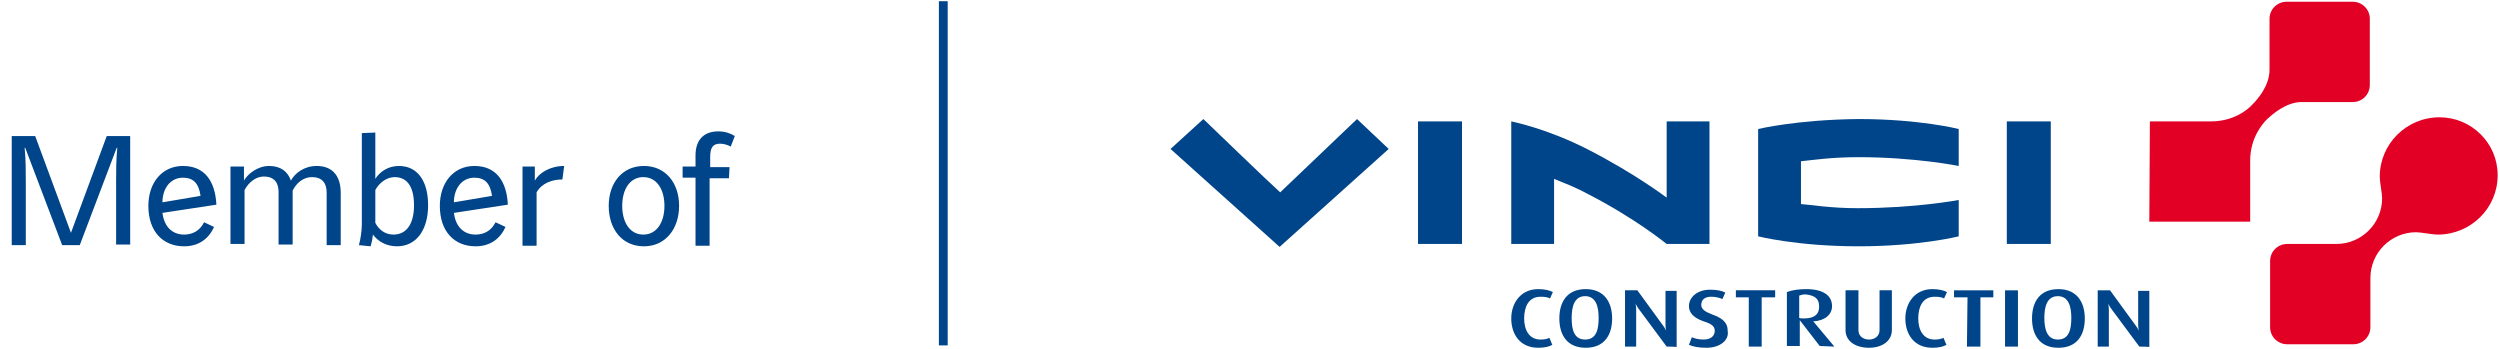 <svg version="1.0" id="Vrstva_1" xmlns="http://www.w3.org/2000/svg" x="0" y="0" viewBox="0 0 426.3 59.5" style="enable-background:new 0 0 426.3 59.5" xml:space="preserve"><style>.st0{fill:#004489}</style><path class="st0" d="M10.6 41.8 4.3 25.2h-.1c.2 2.1.2 3.9.2 5.7v10.9H2V23.2h4l6.1 16.5 6.1-16.5h4v18.5h-2.4V30.9c0-1.8 0-3.6.2-5.7h-.1l-6.3 16.6h-3zm17.1-5.5c.3 2.4 1.7 3.7 3.7 3.7 1.5 0 2.7-.7 3.4-2.1l1.7.8c-.9 2-2.6 3.3-5.1 3.3-3.6 0-6.1-2.5-6.1-6.9 0-3.9 2.3-6.8 5.9-6.8 3.7 0 5.5 2.6 5.7 6.6l-9.2 1.4zm6.5-2.9c-.3-2.1-1.2-3.1-3-3.1-2.2 0-3.5 1.9-3.5 4.2l6.5-1.1zm7.4-5v2.4c.6-1.1 2.3-2.5 4.3-2.5s3.2 1 3.7 2.5c.7-1.3 2.3-2.5 4.4-2.5 2.7 0 4.1 1.7 4.1 4.6v8.9h-2.4v-9c0-1.6-.8-2.6-2.5-2.6-1.4 0-2.6.9-3.3 2.3v9.2h-2.4v-9c0-1.6-.8-2.6-2.5-2.6-1.4 0-2.6 1-3.3 2.3v9.2h-2.4V28.4h2.3zM64 22.6v7.9c.8-1.3 2.3-2.2 4-2.2 3.3 0 5 2.7 5 6.7 0 4.2-2 7-5.3 7-1.9 0-3.3-.9-4.1-2-.1.8-.2 1.3-.4 2l-2-.2c.3-1 .5-2.6.5-3.5V22.7l2.3-.1zM64 38c.6 1.2 1.7 2 3.1 2 2.4 0 3.5-2.1 3.5-5s-1-4.8-3.3-4.8c-1.3 0-2.6.9-3.3 2.2V38zm13.4-1.7c.3 2.4 1.7 3.7 3.7 3.7 1.5 0 2.7-.7 3.4-2.1l1.7.8c-.9 2-2.6 3.3-5.1 3.3-3.6 0-6.1-2.5-6.1-6.9 0-3.9 2.3-6.8 5.9-6.8 3.7 0 5.5 2.6 5.7 6.6l-9.2 1.4zm6.5-2.9c-.3-2.1-1.2-3.1-3-3.1-2.2 0-3.5 1.9-3.5 4.2l6.5-1.1zm7.3-5v2.4c.7-1.3 2.6-2.5 5-2.5l-.3 2.3c-1.7 0-3.5.6-4.4 2.2v9.1h-2.4V28.4h2.1zm24.6 6.7c0 3.9-2.3 6.9-6 6.9s-6-2.9-6-6.9c0-3.9 2.3-6.8 6-6.8s6 2.9 6 6.8zm-9.7 0c0 2.8 1.3 4.9 3.6 4.9s3.6-2.1 3.6-4.9c0-2.8-1.3-4.9-3.6-4.9s-3.6 2.1-3.6 4.9zM124.6 25c-.3-.2-1.1-.5-1.8-.5-1.2 0-1.7.6-1.7 2.3v1.7h3.3l-.1 1.9H121v11.5h-2.4V30.3h-2.2v-1.9h2.2v-1.9c0-2.3 1.1-4.1 3.9-4.1 1.2 0 2.2.4 2.8.8l-.7 1.8zm112.2.4-18.6 16.7-18.6-16.7 5.6-5.1s11.4 11 13.1 12.5c1.7-1.6 13.1-12.5 13.1-12.5l5.4 5.1z"/><path d="M366.6 20.7H377c3.8 0 6.2-1.9 7.1-2.9.9-.9 2.9-3.2 2.9-5.9V3.2c0-1.6 1.3-2.9 2.9-2.9h11.3c1.6 0 2.9 1.3 2.9 2.9v11.3c0 1.6-1.3 2.9-2.9 2.9h-8.7c-2.7 0-5 2.1-5.9 2.9-.9.9-2.9 3.3-2.9 7.1v10.4h-17.2l.1-17.1zm59.3 9.2c0-2.8-1.1-5.2-2.9-7-1.8-1.8-4.3-2.9-7-2.9-5.7 0-10.2 4.6-10.2 10.1 0 1 .4 2.9.4 3.7 0 4.3-3.5 7.8-7.8 7.8H390c-1.6 0-2.9 1.3-2.9 2.9v11.3c0 1.6 1.3 2.9 2.9 2.9h11.3c1.6 0 2.9-1.3 2.9-2.9v-8.4c0-4.3 3.5-7.8 7.8-7.8.8 0 2.7.4 3.7.4 5.6 0 10.2-4.5 10.2-10.1" style="fill:#e20025"/><path class="st0" d="M342.2 20.7h7.5v20.9h-7.5zM299.8 22v18.3s6.7 1.7 17.1 1.7c10.4 0 17.1-1.7 17.1-1.7v-6.2s-7.3 1.4-17.2 1.4c-4.8 0-8-.6-9.7-.7v-7.3c1.9-.2 5.2-.7 9.8-.7 9.7 0 17.1 1.5 17.1 1.5V22s-6.6-1.7-17.1-1.7c-10.5.1-17.1 1.7-17.1 1.7m-15.6 19.6s-5.4-4.4-13.4-8.5c-2.2-1.2-4.1-1.9-5.8-2.6v11.1h-7.3V20.7s6.1 1.2 13.1 4.8c8 4.1 13.4 8.2 13.4 8.2v-13h7.3v20.9h-7.3zm-42.4-20.9h7.5v20.9h-7.5zm20.5 38.6c-3.1 0-4.6-2.3-4.6-5 0-2.6 1.6-5 4.6-5 1.1 0 1.9.2 2.5.5l-.5 1.1c-.3-.2-.8-.3-1.6-.3-2.1 0-2.8 1.8-2.8 3.7 0 1.9.8 3.6 2.8 3.6.7 0 1.1-.1 1.5-.3l.5 1.2c-.5.3-1.3.5-2.4.5m10.3-5.1c0 1.8-.3 3.7-2.3 3.7S268 56 268 54.2c0-1.8.4-3.7 2.3-3.7s2.3 1.9 2.3 3.7m2.3.1c0-2.7-1.3-5-4.5-5s-4.5 2.2-4.5 5 1.3 5 4.5 5 4.5-2.2 4.5-5m9.3 4.8-4.6-6.2c-.4-.5-.7-1.1-.7-1.1s.1.5.1 1.1v6.2h-1.9v-9.6h2.1l4.3 5.9c.4.5.6 1 .6 1s-.1-.5-.1-1v-5.8h1.9v9.6c.1-.1-1.7-.1-1.7-.1zm6.8.2c-1.4 0-2.3-.2-3-.5l.5-1.3c.4.2 1.1.4 2 .4 1.2 0 1.9-.6 1.9-1.5 0-.7-.5-1.2-1.9-1.6-2-.7-2.5-1.7-2.5-2.6 0-1.5 1.4-2.8 3.6-2.8 1.2 0 2.1.2 2.6.5l-.5 1.1c-.4-.2-1.1-.4-1.9-.4-1.1 0-1.7.5-1.7 1.4 0 .8.8 1.2 1.8 1.6 2.4.8 2.7 1.9 2.7 2.8.3 1.6-1.3 2.9-3.6 2.9m9.4-8.6v8.4h-2.2v-8.4H296v-1.2h6.7v1.2zm9.8 1.6c0 1.3-.8 2-2.6 2-.3 0-.7 0-.8-.1v-3.8c.3-.1.6-.2 1.1-.2 1.7.2 2.3.8 2.3 2.1m2.6 6.8-3.6-4.3c1.9-.1 3.2-1.1 3.2-2.6 0-1.8-1.5-2.9-4.4-2.9-1.4 0-2.5.2-3.3.5V59h2.2v-4.4l3.4 4.4 2.5.1zm5.9.2c-2.4 0-4-1.2-4-3v-6.8h2.2v6.8c0 1 .8 1.6 1.8 1.6s1.8-.6 1.8-1.6v-6.8h2.1v6.8c0 1.8-1.6 3-3.9 3m10.8 0c-3.1 0-4.6-2.3-4.6-5 0-2.6 1.6-5 4.6-5 1.1 0 1.9.2 2.5.5l-.5 1.1c-.3-.2-.8-.3-1.6-.3-2.1 0-2.8 1.8-2.8 3.7 0 1.9.8 3.6 2.8 3.6.7 0 1.1-.1 1.5-.3l.5 1.2c-.5.3-1.3.5-2.4.5m8.2-8.6v8.4h-2.3l.1-8.4h-2.3v-1.2h6.7v1.2zm4.2-1.2h2.2v9.6h-2.2zm11.3 4.7c0 1.8-.3 3.7-2.3 3.7-1.9 0-2.3-1.9-2.3-3.7 0-1.8.4-3.7 2.3-3.7s2.3 1.9 2.3 3.7m2.3.1c0-2.7-1.3-5-4.5-5s-4.5 2.2-4.5 5 1.3 5 4.5 5 4.5-2.2 4.5-5m9.3 4.8-4.6-6.2c-.4-.5-.7-1.1-.7-1.1s.1.5.1 1.1v6.2h-1.9v-9.6h2.1l4.3 5.9c.4.5.6 1 .6 1s-.1-.5-.1-1v-5.8h1.9v9.6c.1-.1-1.7-.1-1.7-.1zM160.1.2h1.5v58.7h-1.5z"/></svg>